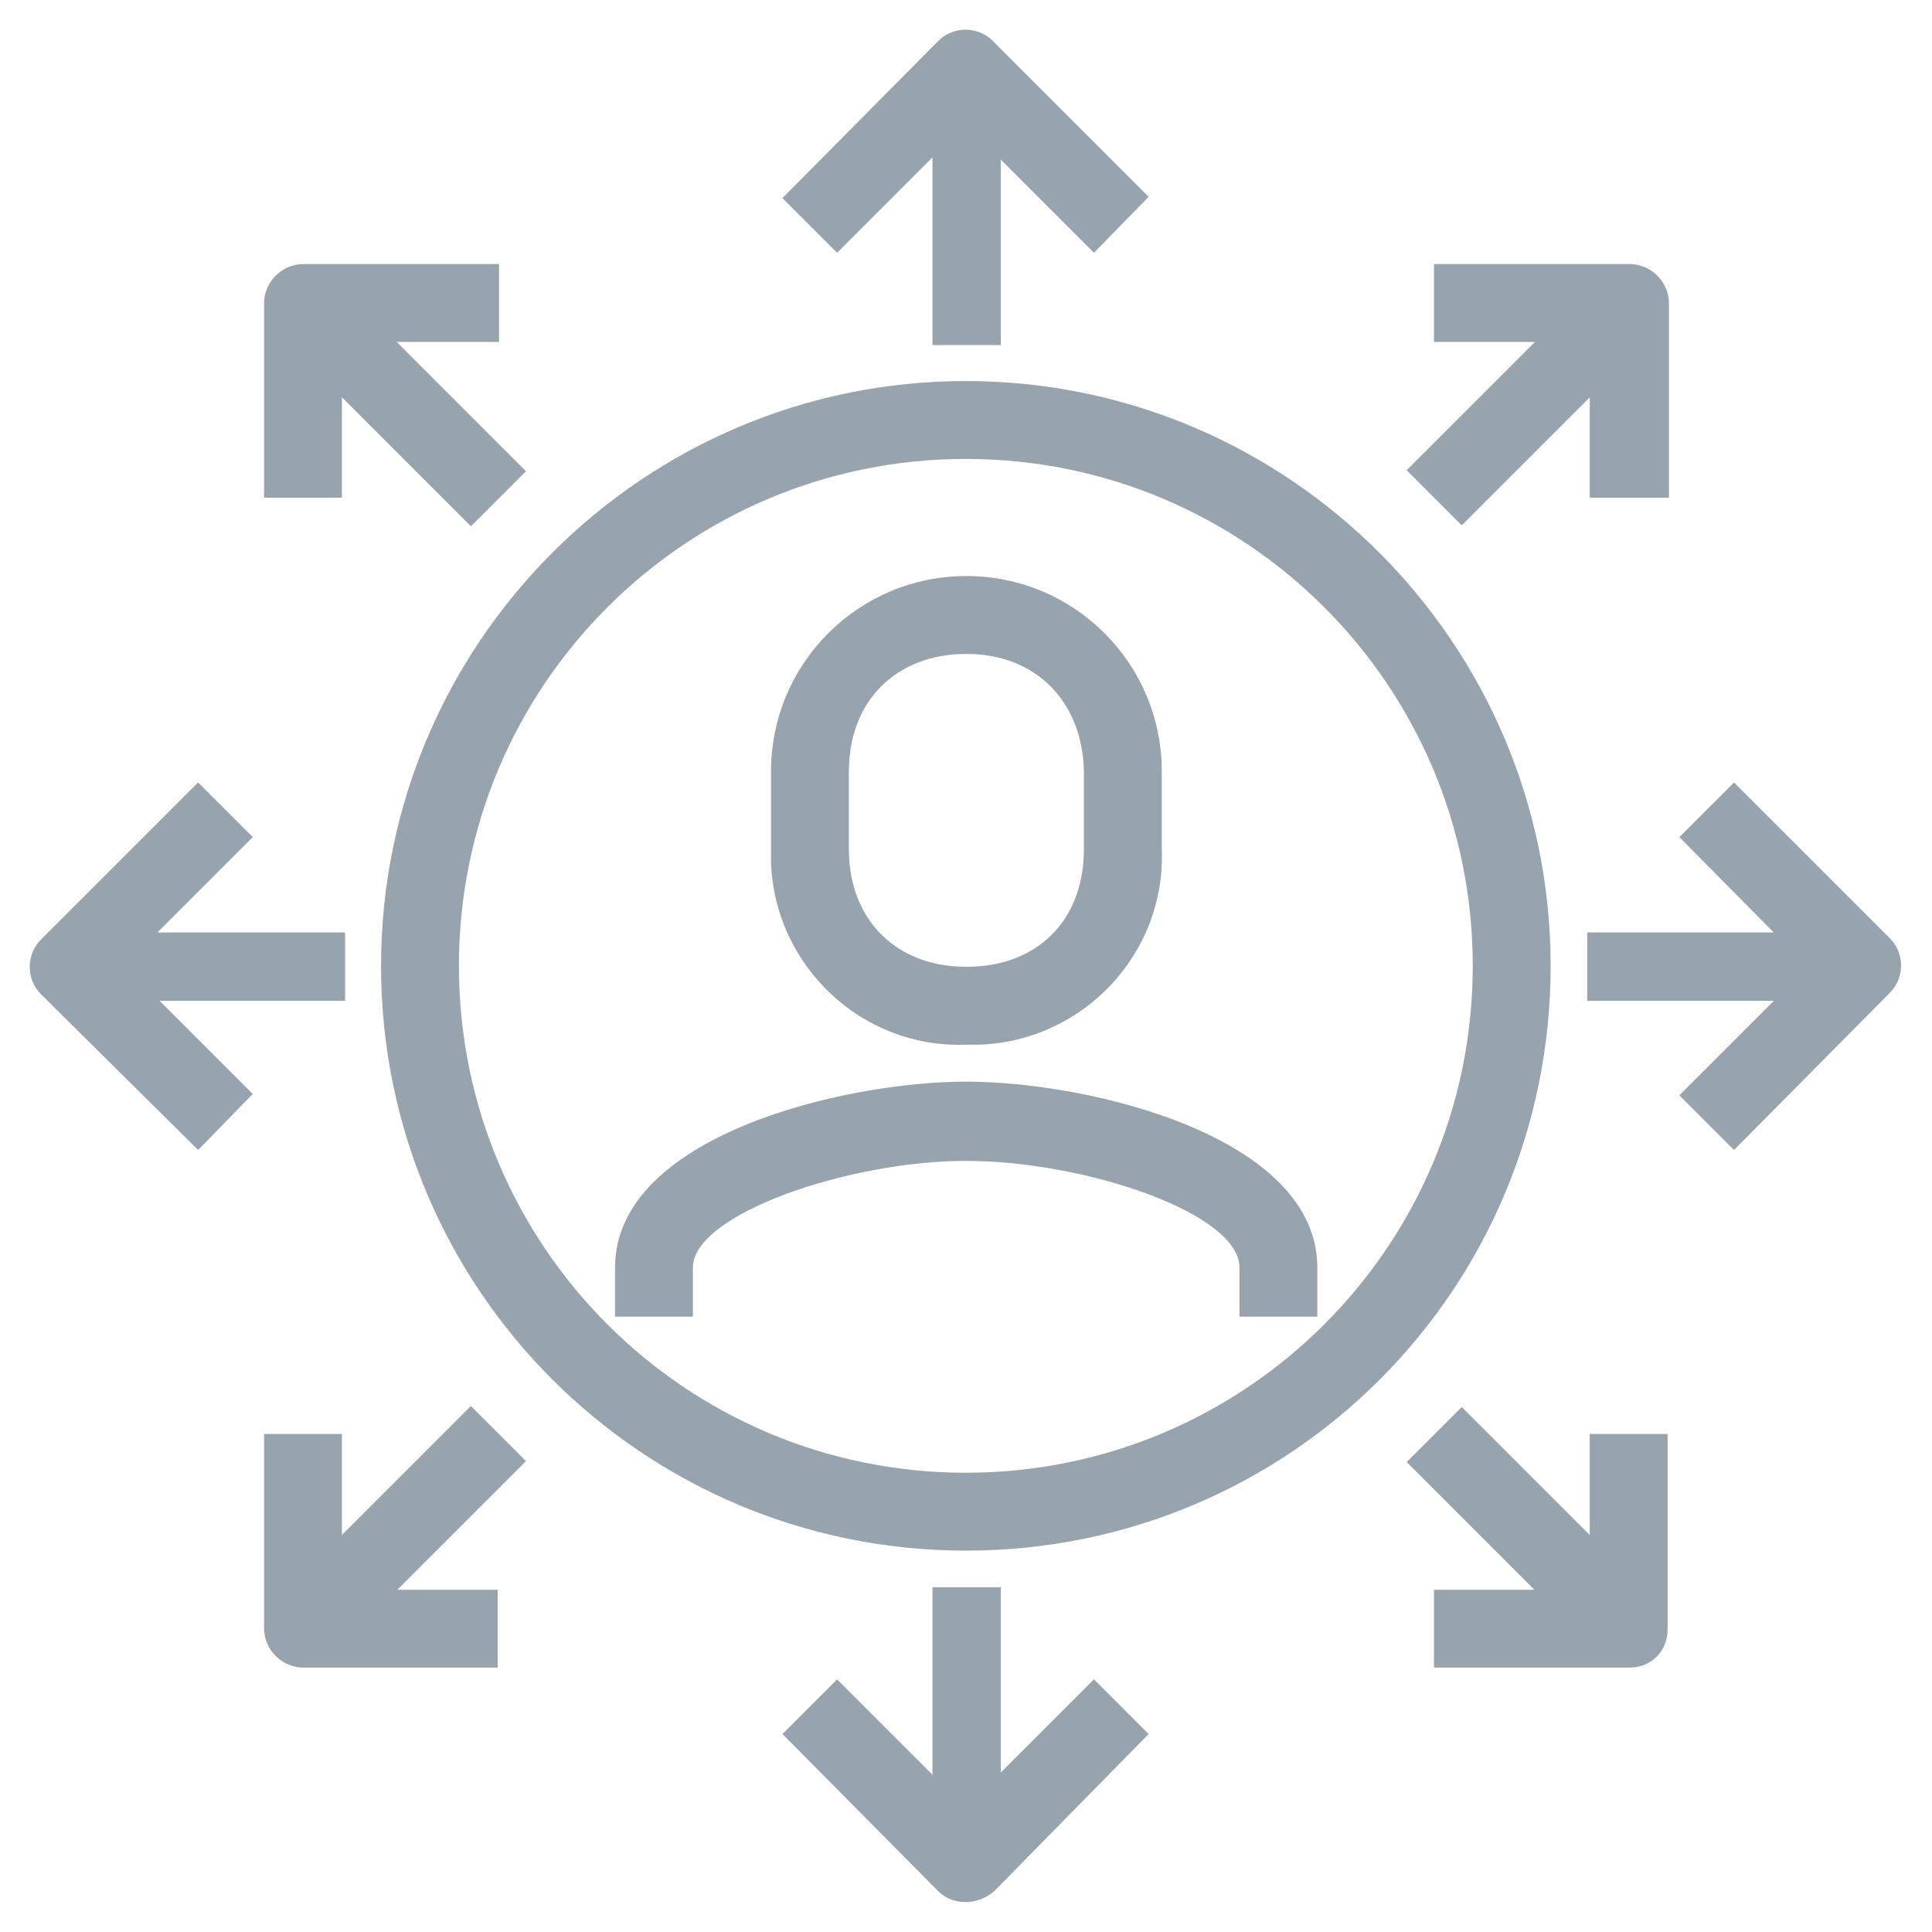 <?xml version="1.0" encoding="utf-8"?>
<!-- Generator: Adobe Illustrator 23.0.3, SVG Export Plug-In . SVG Version: 6.00 Build 0)  -->
<svg version="1.1" id="Layer_1" xmlns="http://www.w3.org/2000/svg" xmlns:xlink="http://www.w3.org/1999/xlink" x="0px" y="0px"
	 viewBox="0 0 141.4 141.4" style="enable-background:new 0 0 141.4 141.4;" xml:space="preserve">
<style type="text/css">
	.st0{fill:#97A4AD;}
</style>
<g id="Group_5040" transform="translate(-208 -288)">
	<g id="Group_5001" transform="translate(250.813 365.063)">
		<path id="Path_6298" class="st0" d="M53.6,19.3h-5.7v-3.6c0-4-11.4-7.8-20-7.8s-20,3.9-20,7.8v3.6H2.2v-3.6
			c0-9.6,16.7-13.6,25.7-13.6c9,0,25.7,4,25.7,13.6L53.6,19.3z"/>
	</g>
	<g id="Group_5002" transform="translate(262.229 327.959)">
		<path id="Path_6299" class="st0" d="M16.5,36.5c-7.6,0.3-14-5.7-14.3-13.3c0-0.3,0-0.6,0-1v-5.7c0-7.9,6.4-14.3,14.3-14.3
			c7.9,0,14.3,6.4,14.3,14.3v5.7c0.3,7.6-5.7,14-13.3,14.3C17.1,36.5,16.8,36.5,16.5,36.5z M16.5,7.9c-5.1,0-8.6,3.4-8.6,8.6v5.7
			c0,5.1,3.4,8.6,8.6,8.6s8.6-3.4,8.6-8.6v-5.7C25,11.4,21.6,7.9,16.5,7.9z"/>
	</g>
	<g id="Group_5003" transform="translate(233.688 313.688)">
		<path id="Path_6300" class="st0" d="M45,87.8C21.4,87.8,2.2,68.7,2.2,45C2.2,21.4,21.4,2.2,45,2.2S87.8,21.4,87.8,45
			C87.8,68.7,68.7,87.8,45,87.8z M45,7.9C24.5,7.9,7.9,24.5,7.9,45c0,20.5,16.6,37.1,37.1,37.1S82.1,65.5,82.1,45
			C82.1,24.5,65.5,7.9,45,7.9L45,7.9z"/>
	</g>
	<g id="Group_5004" transform="translate(273.646 290.855)">
		<rect id="Rectangle_145" x="2.6" y="2.4" class="st0" width="5" height="20"/>
	</g>
	<g id="Group_5005" transform="translate(263.066 288)">
		<path id="Path_6301" class="st0" d="M25,18.5l-9.4-9.4l-9.4,9.4l-4-4L13.6,3c1.1-1.1,2.9-1.1,4,0c0,0,0,0,0,0l11.4,11.4L25,18.5z"
			/>
	</g>
	<g id="Group_5006" transform="translate(273.646 402.167)">
		<rect id="Rectangle_146" x="2.6" y="2" class="st0" width="5" height="20"/>
	</g>
	<g id="Group_5007" transform="translate(263.066 408.711)">
		<path id="Path_6302" class="st0" d="M15.6,18.5c-0.8,0-1.5-0.3-2-0.8L2.2,6.2l4-4l9.4,9.4L25,2.2l4,4L17.7,17.7
			C17.1,18.2,16.4,18.5,15.6,18.5z"/>
	</g>
	<g id="Group_5008" transform="translate(210.855 353.646)">
		<rect id="Rectangle_147" x="2.4" y="2.6" class="st0" width="20" height="5"/>
	</g>
	<g id="Group_5009" transform="translate(208 343.066)">
		<path id="Path_6303" class="st0" d="M14.5,29.1L3,17.7c-1.1-1.1-1.1-2.9,0-4c0,0,0,0,0,0L14.5,2.2l4,4l-9.4,9.4l9.4,9.4L14.5,29.1
			z"/>
	</g>
	<g id="Group_5010" transform="translate(322.167 353.646)">
		<rect id="Rectangle_148" x="2" y="2.6" class="st0" width="20" height="5"/>
	</g>
	<g id="Group_5011" transform="translate(328.711 343.066)">
		<path id="Path_6304" class="st0" d="M6.2,29.1l-4-4l9.4-9.4L2.2,6.2l4-4l11.4,11.4c1.1,1.1,1.1,2.9,0,4c0,0,0,0,0,0L6.2,29.1z"/>
	</g>
	<g id="Group_5012" transform="translate(225.962 305.962)">
		
			<rect id="Rectangle_149" x="8.5" y="1.3" transform="matrix(0.707 -0.707 0.707 0.707 -4.707 11.364)" class="st0" width="5.7" height="20.2"/>
	</g>
	<g id="Group_5013" transform="translate(225.125 305.125)">
		<path id="Path_6305" class="st0" d="M7.9,19.3H2.2V5.1c0-1.6,1.3-2.9,2.9-2.9c0,0,0,0,0,0h14.3v5.7H7.9V19.3z"/>
	</g>
	<g id="Group_5014" transform="translate(308.732 305.962)">
		
			<rect id="Rectangle_150" x="1.3" y="8.5" transform="matrix(0.707 -0.707 0.707 0.707 -4.707 11.364)" class="st0" width="20.2" height="5.7"/>
	</g>
	<g id="Group_5015" transform="translate(310.75 305.125)">
		<path id="Path_6306" class="st0" d="M19.3,19.3h-5.7V7.9H2.2V2.2h14.3c1.6,0,2.9,1.3,2.9,2.9c0,0,0,0,0,0V19.3z"/>
	</g>
	<g id="Group_5016" transform="translate(225.962 388.732)">
		
			<rect id="Rectangle_151" x="1.3" y="8.5" transform="matrix(0.707 -0.707 0.707 0.707 -4.707 11.364)" class="st0" width="20.2" height="5.7"/>
	</g>
	<g id="Group_5017" transform="translate(225.125 390.75)">
		<path id="Path_6307" class="st0" d="M19.3,19.3H5.1c-1.6,0-2.9-1.3-2.9-2.9c0,0,0,0,0,0V2.2h5.7v11.4h11.4V19.3z"/>
	</g>
	<g id="Group_5018" transform="translate(308.732 388.732)">
		
			<rect id="Rectangle_152" x="8.5" y="1.3" transform="matrix(0.707 -0.707 0.707 0.707 -4.707 11.364)" class="st0" width="5.7" height="20.2"/>
	</g>
	<g id="Group_5019" transform="translate(310.75 390.75)">
		<path id="Path_6308" class="st0" d="M16.5,19.3H2.2v-5.7h11.4V2.2h5.7v14.3C19.3,18.1,18.1,19.3,16.5,19.3
			C16.5,19.3,16.5,19.3,16.5,19.3z"/>
	</g>
</g>
</svg>
